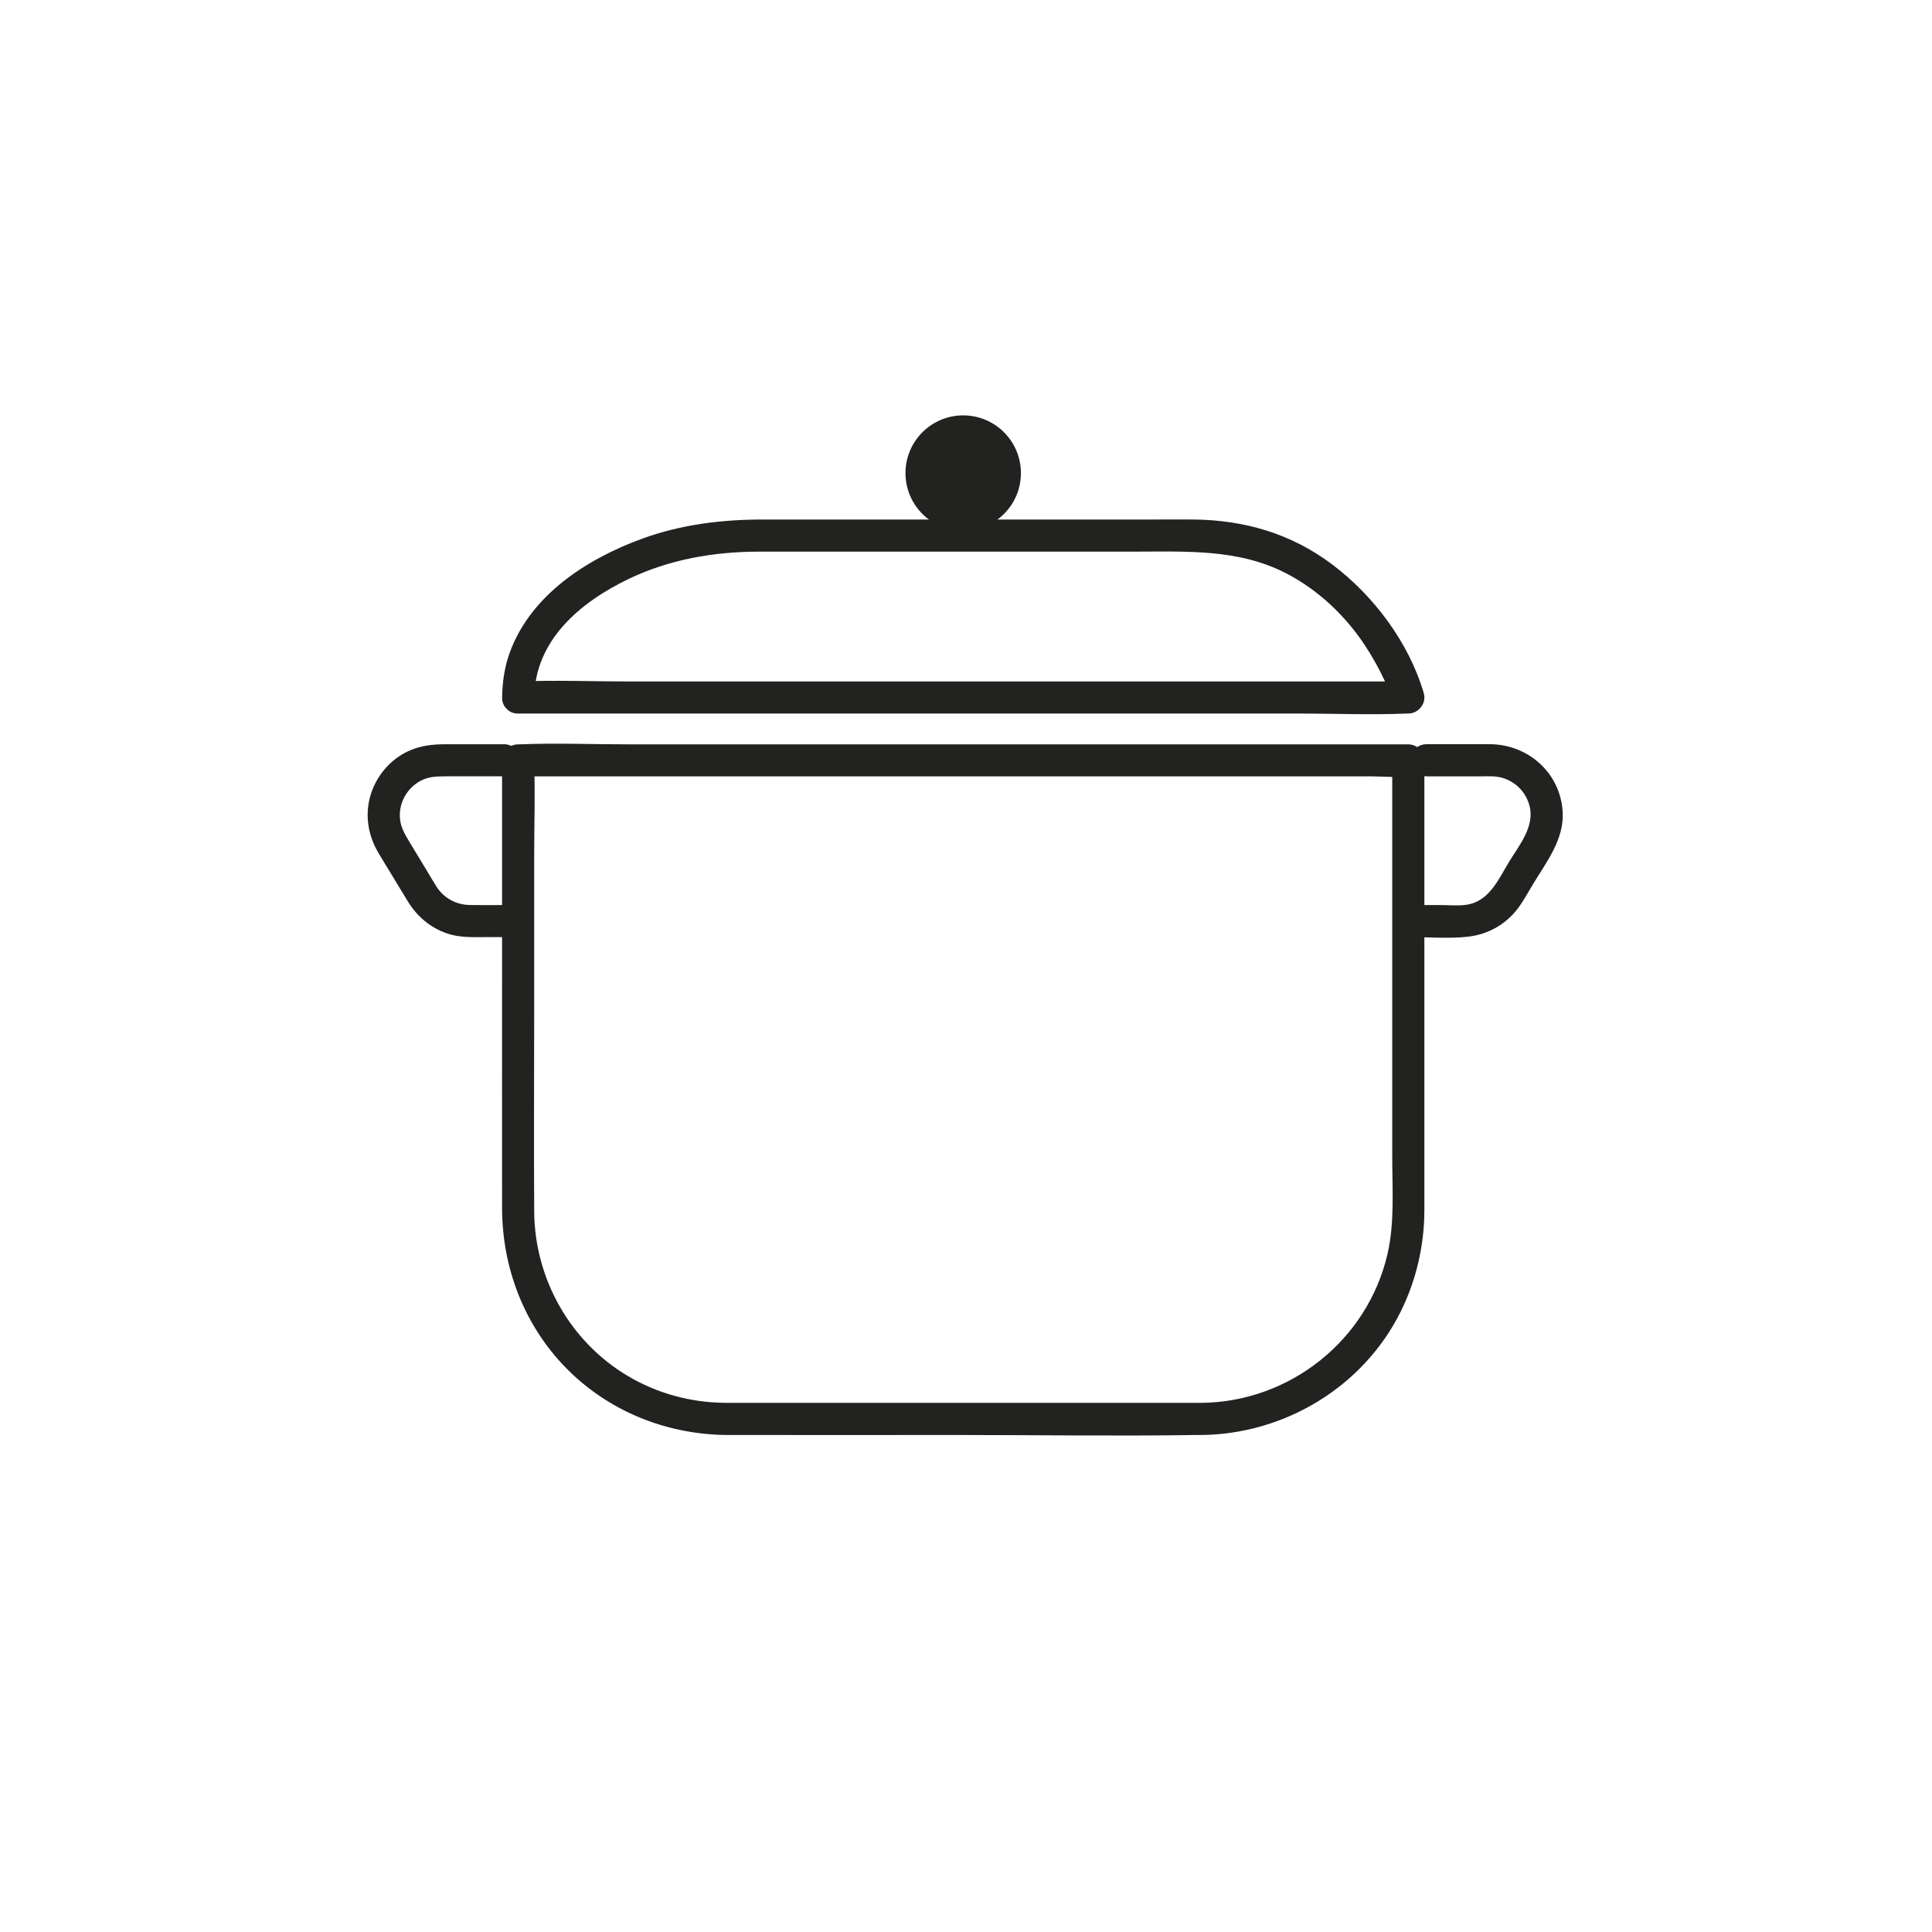 <?xml version="1.0" encoding="UTF-8"?><svg id="a" xmlns="http://www.w3.org/2000/svg" viewBox="0 0 400 400"><defs><style>.b{fill:#222221;}</style></defs><circle class="b" cx="199.42" cy="97.95" r="11.95"/><path class="b" d="M248.61,290.44h-95c-1.12,0-2.25,0-3.37,0-7.14-.04-14.11-1.9-20.26-5.56-11.99-7.13-19.3-20.18-19.38-34.09-.09-14.38,0-28.76,0-43.14v-31.1c0-6.07,.22-12.19,0-18.26-.01-.29,0-.58,0-.87l-3.32,3.32h176.76c2.35,0,4.88,.27,7.22,0,.1-.01,.21,0,.31,0l-3.32-3.32v82.28c0,6.56,.51,13.49-.98,19.91-4.14,17.93-20.31,30.71-38.66,30.84-4.28,.03-4.29,6.68,0,6.65,17.29-.12,33.61-9.93,41.36-25.49,3.25-6.54,4.9-13.68,4.93-20.97,0-2.03,0-4.07,0-6.1,0-22.16,0-44.33,0-66.49v-20.62c0-1.8-1.52-3.32-3.32-3.32H130.02c-7.46,0-14.99-.31-22.44,0-.1,0-.21,0-.31,0-1.8,0-3.32,1.52-3.32,3.32,0,14.38,0,28.77,0,43.15s-.02,33.03,0,49.54c.02,12.31,4.52,24.15,13.15,33.01,8.85,9.09,21.05,13.95,33.68,13.97,15.92,.02,31.84,0,47.76,0s32.8,.25,49.19,0c.29,0,.59,0,.88,0,4.28,0,4.29-6.65,0-6.65Z"/><path class="b" d="M107.27,147.73h161.55c7.46,0,14.99,.31,22.44,0,.1,0,.21,0,.31,0,2.13,0,3.82-2.13,3.21-4.21-3.06-10.47-10.37-20.2-18.99-26.68s-18.32-9.15-28.52-9.28c-2.77-.03-5.55,0-8.32,0h-81.01c-8.49,0-16.92,1.03-24.94,3.95-11.45,4.17-23.09,11.64-27.45,23.57-1.09,2.97-1.55,6.16-1.59,9.32-.06,4.28,6.59,4.28,6.65,0,.16-11.87,9.54-19.72,19.47-24.5,8.47-4.08,17.76-5.69,27.11-5.69h77.46c10.8,0,21.7-.65,31.65,4.5,6.67,3.45,12.25,8.8,16.25,14.84,1.53,2.31,2.89,4.73,4.06,7.24,.22,.47,.43,.94,.63,1.41,.26,.58-.23-.57,0-.01,.09,.24,.19,.47,.28,.71,.23,.58,.41,1.19,.65,1.76,.08,.2,.14,.43,.2,.64l3.21-4.21H130.02c-7.46,0-14.99-.31-22.44,0-.1,0-.21,0-.31,0-4.28,0-4.29,6.65,0,6.65Z"/><path class="b" d="M104.28,154.09h-12.1c-2.69,0-5.24,.3-7.72,1.46-3.78,1.77-6.67,5.26-7.8,9.27s-.44,8.12,1.61,11.63c.96,1.65,1.98,3.27,2.97,4.9,1.07,1.77,2.13,3.55,3.22,5.31,1.89,3.08,4.61,5.38,8.03,6.58,2.63,.92,5.4,.78,8.14,.78h6.65c4.28,0,4.29-6.65,0-6.65-3.34,0-6.68,.05-10.01,0-2.85-.05-5.39-1.41-6.92-3.84-.72-1.14-1.4-2.31-2.1-3.47l-3.41-5.63c-.99-1.64-1.94-3.2-2.05-5.18-.18-3.12,1.48-6.03,4.19-7.54,1.65-.92,3.39-.98,5.21-.98h12.1c4.28,0,4.29-6.65,0-6.65h0Z"/><path class="b" d="M295.4,160.74h10.9c1.5,0,3.09-.13,4.55,.25,2.88,.76,5.07,2.97,5.82,5.85,1.12,4.34-2.2,8.23-4.31,11.72s-4.08,8.13-8.81,8.77c-1.77,.24-3.68,.05-5.46,.05h-5.69c-4.28,0-4.29,6.65,0,6.65,3.8,0,7.76,.33,11.55-.1,4.46-.5,8.36-2.88,10.86-6.62,.93-1.39,1.75-2.86,2.61-4.29,2.75-4.55,6.39-9.19,6.12-14.79-.39-8.1-7.06-14.1-15.05-14.15-4.36-.03-8.73,0-13.09,0s-4.29,6.65,0,6.65h0Z"/></svg>